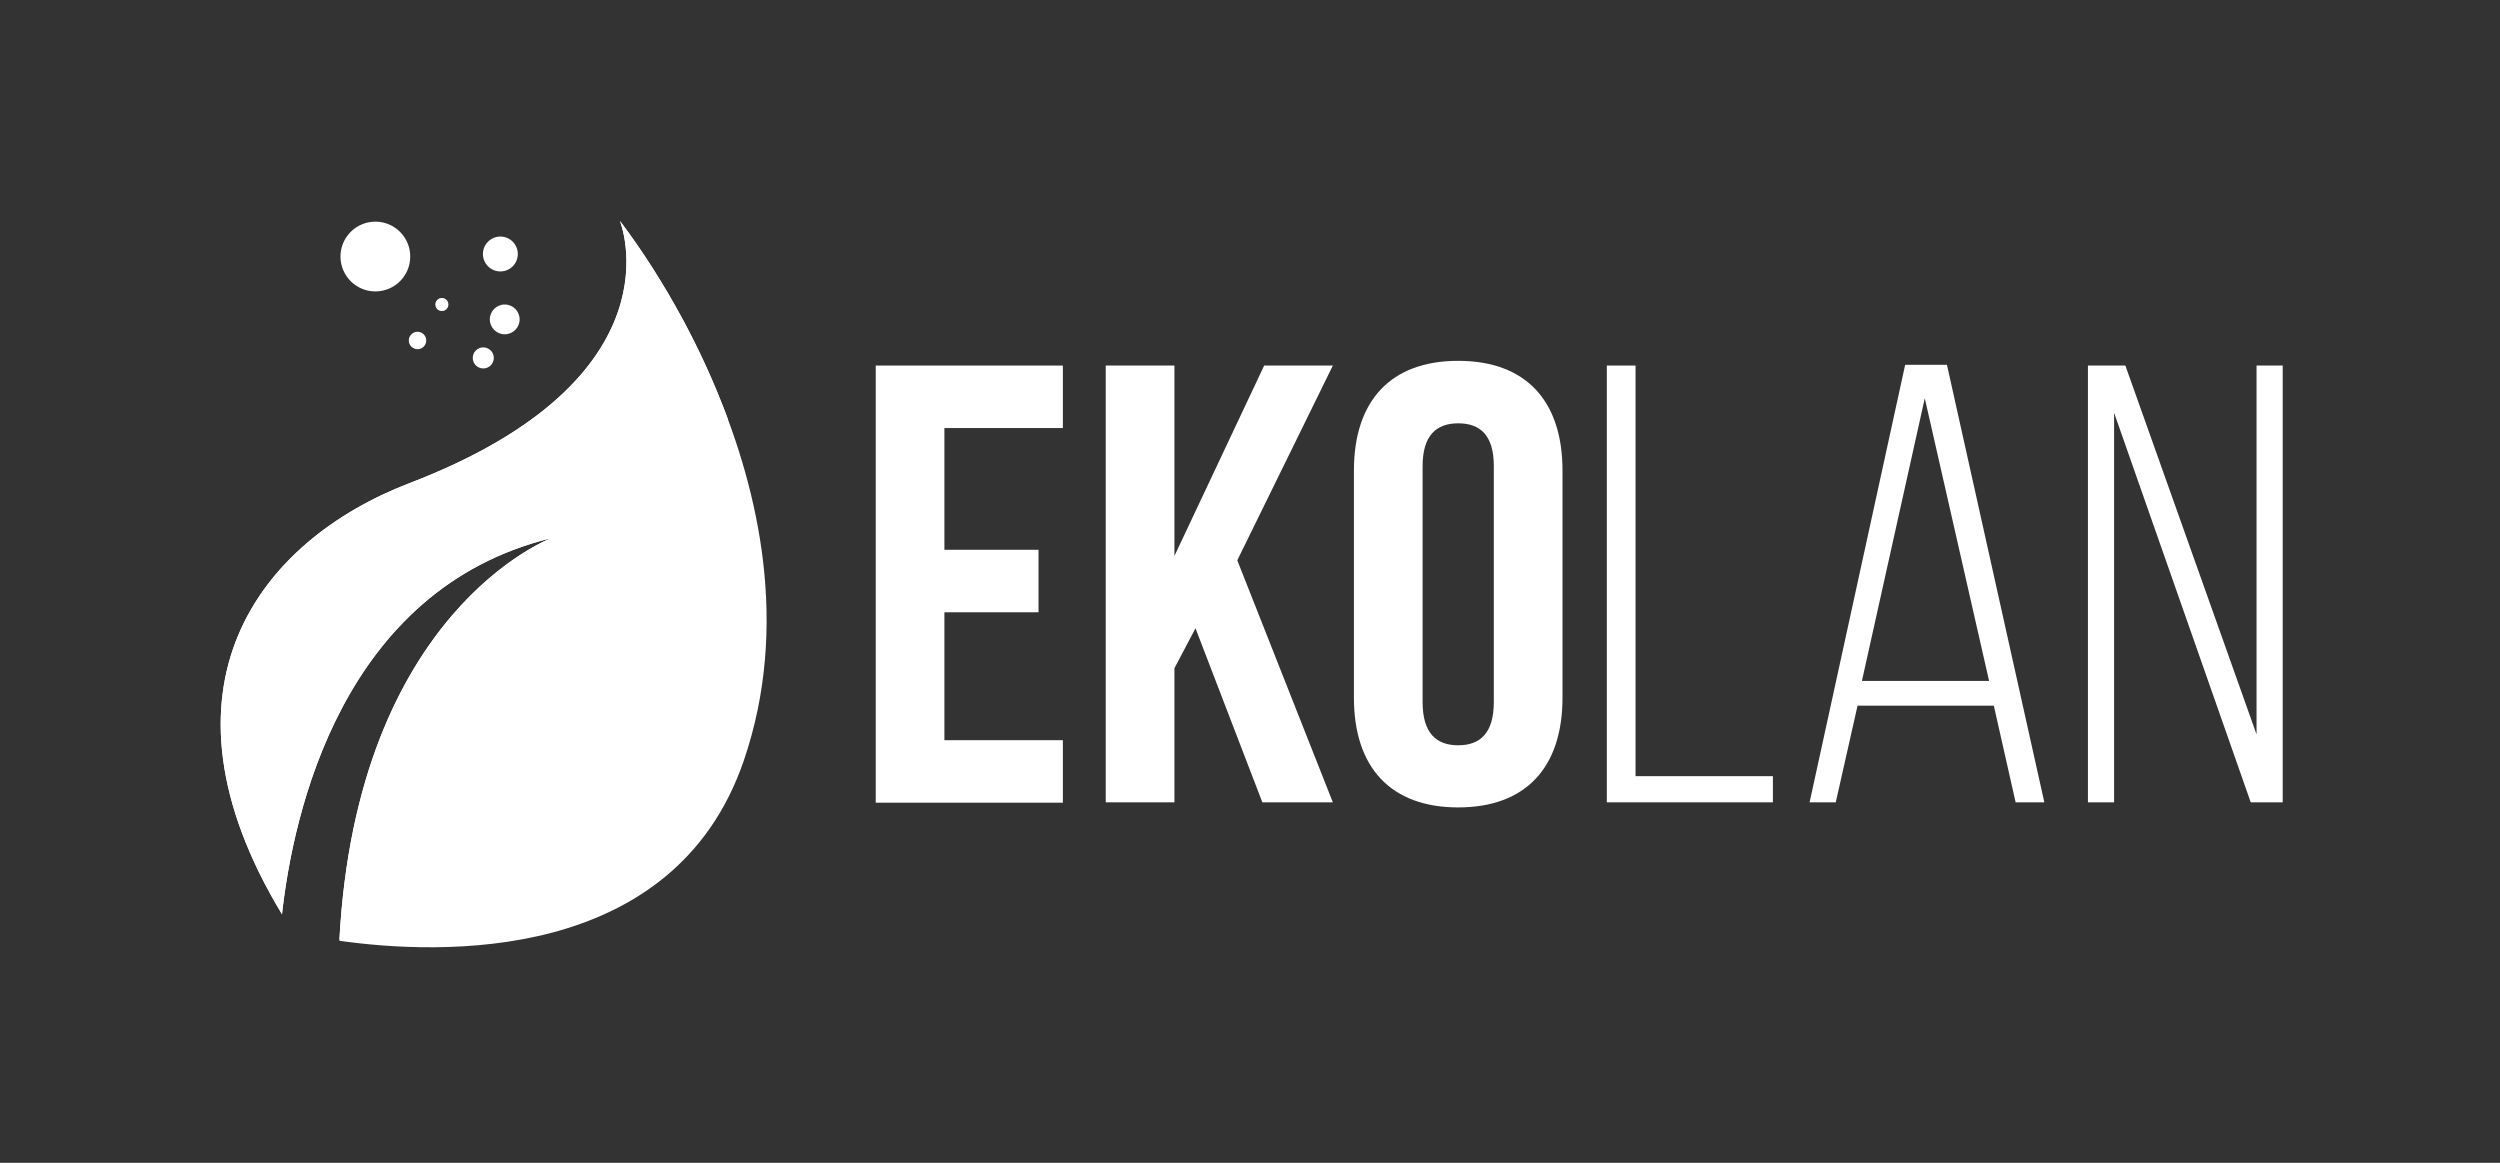 <?xml version="1.0" encoding="utf-8"?>
<!-- Generator: Adobe Illustrator 24.1.0, SVG Export Plug-In . SVG Version: 6.00 Build 0)  -->
<svg version="1.1" id="_1" xmlns="http://www.w3.org/2000/svg" xmlns:xlink="http://www.w3.org/1999/xlink" x="0px" y="0px"
	 viewBox="0 0 688 320" style="enable-background:new 0 0 688 320;" xml:space="preserve">
<rect x="0" y="0" width="688" height="320" fill="#333333" stroke="none"/>
<style type="text/css">
	.st0{fill:#FFFFFF;}
	.st1{fill:none;}
</style>
<path class="st0" d="M259.9,151.3h25.9v17.2h-25.9v35.2h32.6v17.2h-51.5V100.6h51.5v17.2h-32.6V151.3z"/>
<path class="st0" d="M329,172.9l-5.8,11v36.9h-18.9V100.6h18.9V153l24.7-52.4h18.9l-26.3,53.6l26.3,66.6h-19.4L329,172.9z"/>
<path class="st0" d="M372.6,129.5c0-19.2,10.1-30.2,28.7-30.2s28.7,11,28.7,30.2V192c0,19.2-10.1,30.2-28.7,30.2s-28.7-11-28.7-30.2
	V129.5z M391.5,193.2c0,8.6,3.8,11.9,9.8,11.9s9.8-3.3,9.8-11.9v-64.9c0-8.6-3.8-11.8-9.8-11.8s-9.8,3.3-9.8,11.8V193.2z"/>
<path class="st0" d="M442.2,220.8V100.6h7.9v113h37.8v7.2L442.2,220.8z"/>
<path class="st0" d="M511.2,194.2l-6,26.6H498l26.3-120.4h11.5l26.8,120.4h-7.9l-6-26.6H511.2z M512.4,187.4h35l-17.7-77.8
	L512.4,187.4z"/>
<path class="st0" d="M581.8,220.8h-7.2V100.6h10.3l36.1,101.5V100.6h7.2v120.2h-8.8l-37.6-107.2L581.8,220.8z"/>
<path class="st0" d="M170.6,60.8c0,0,17.7,43.2-58,72.2c-41.1,15.8-72.7,56.2-35,118.6c3.1-27.9,16.5-89.4,74.1-103.5
	c0,0-53.6,20-58.3,110.8c27.5,3.9,92.1,6.5,111.3-49.6C230,135.3,170.6,60.8,170.6,60.8z"/>
<path class="st0" d="M93.4,258.6c59.7-23.9,101-79.2,106.9-143.3c-7.2-19.5-17.2-37.8-29.7-54.5c0,0,17.7,43.2-58,72.2
	c-41.1,15.8-72.7,56.2-35,118.6c3.1-27.9,16.5-89.4,74.1-103.5C151.7,148.1,98.3,168.1,93.4,258.6z"/>
<circle class="st0" cx="138.9" cy="87.9" r="4.1"/>
<circle class="st0" cx="133" cy="98.5" r="2.9"/>
<circle class="st0" cx="103.3" cy="70.6" r="9.6"/>
<circle class="st0" cx="114.9" cy="93.7" r="2.4"/>
<circle class="st0" cx="137.7" cy="69.9" r="4.8"/>
<circle class="st0" cx="121.6" cy="83.8" r="1.8"/>
<rect x="61" y="61" class="st1" width="567" height="203"/>
</svg>

